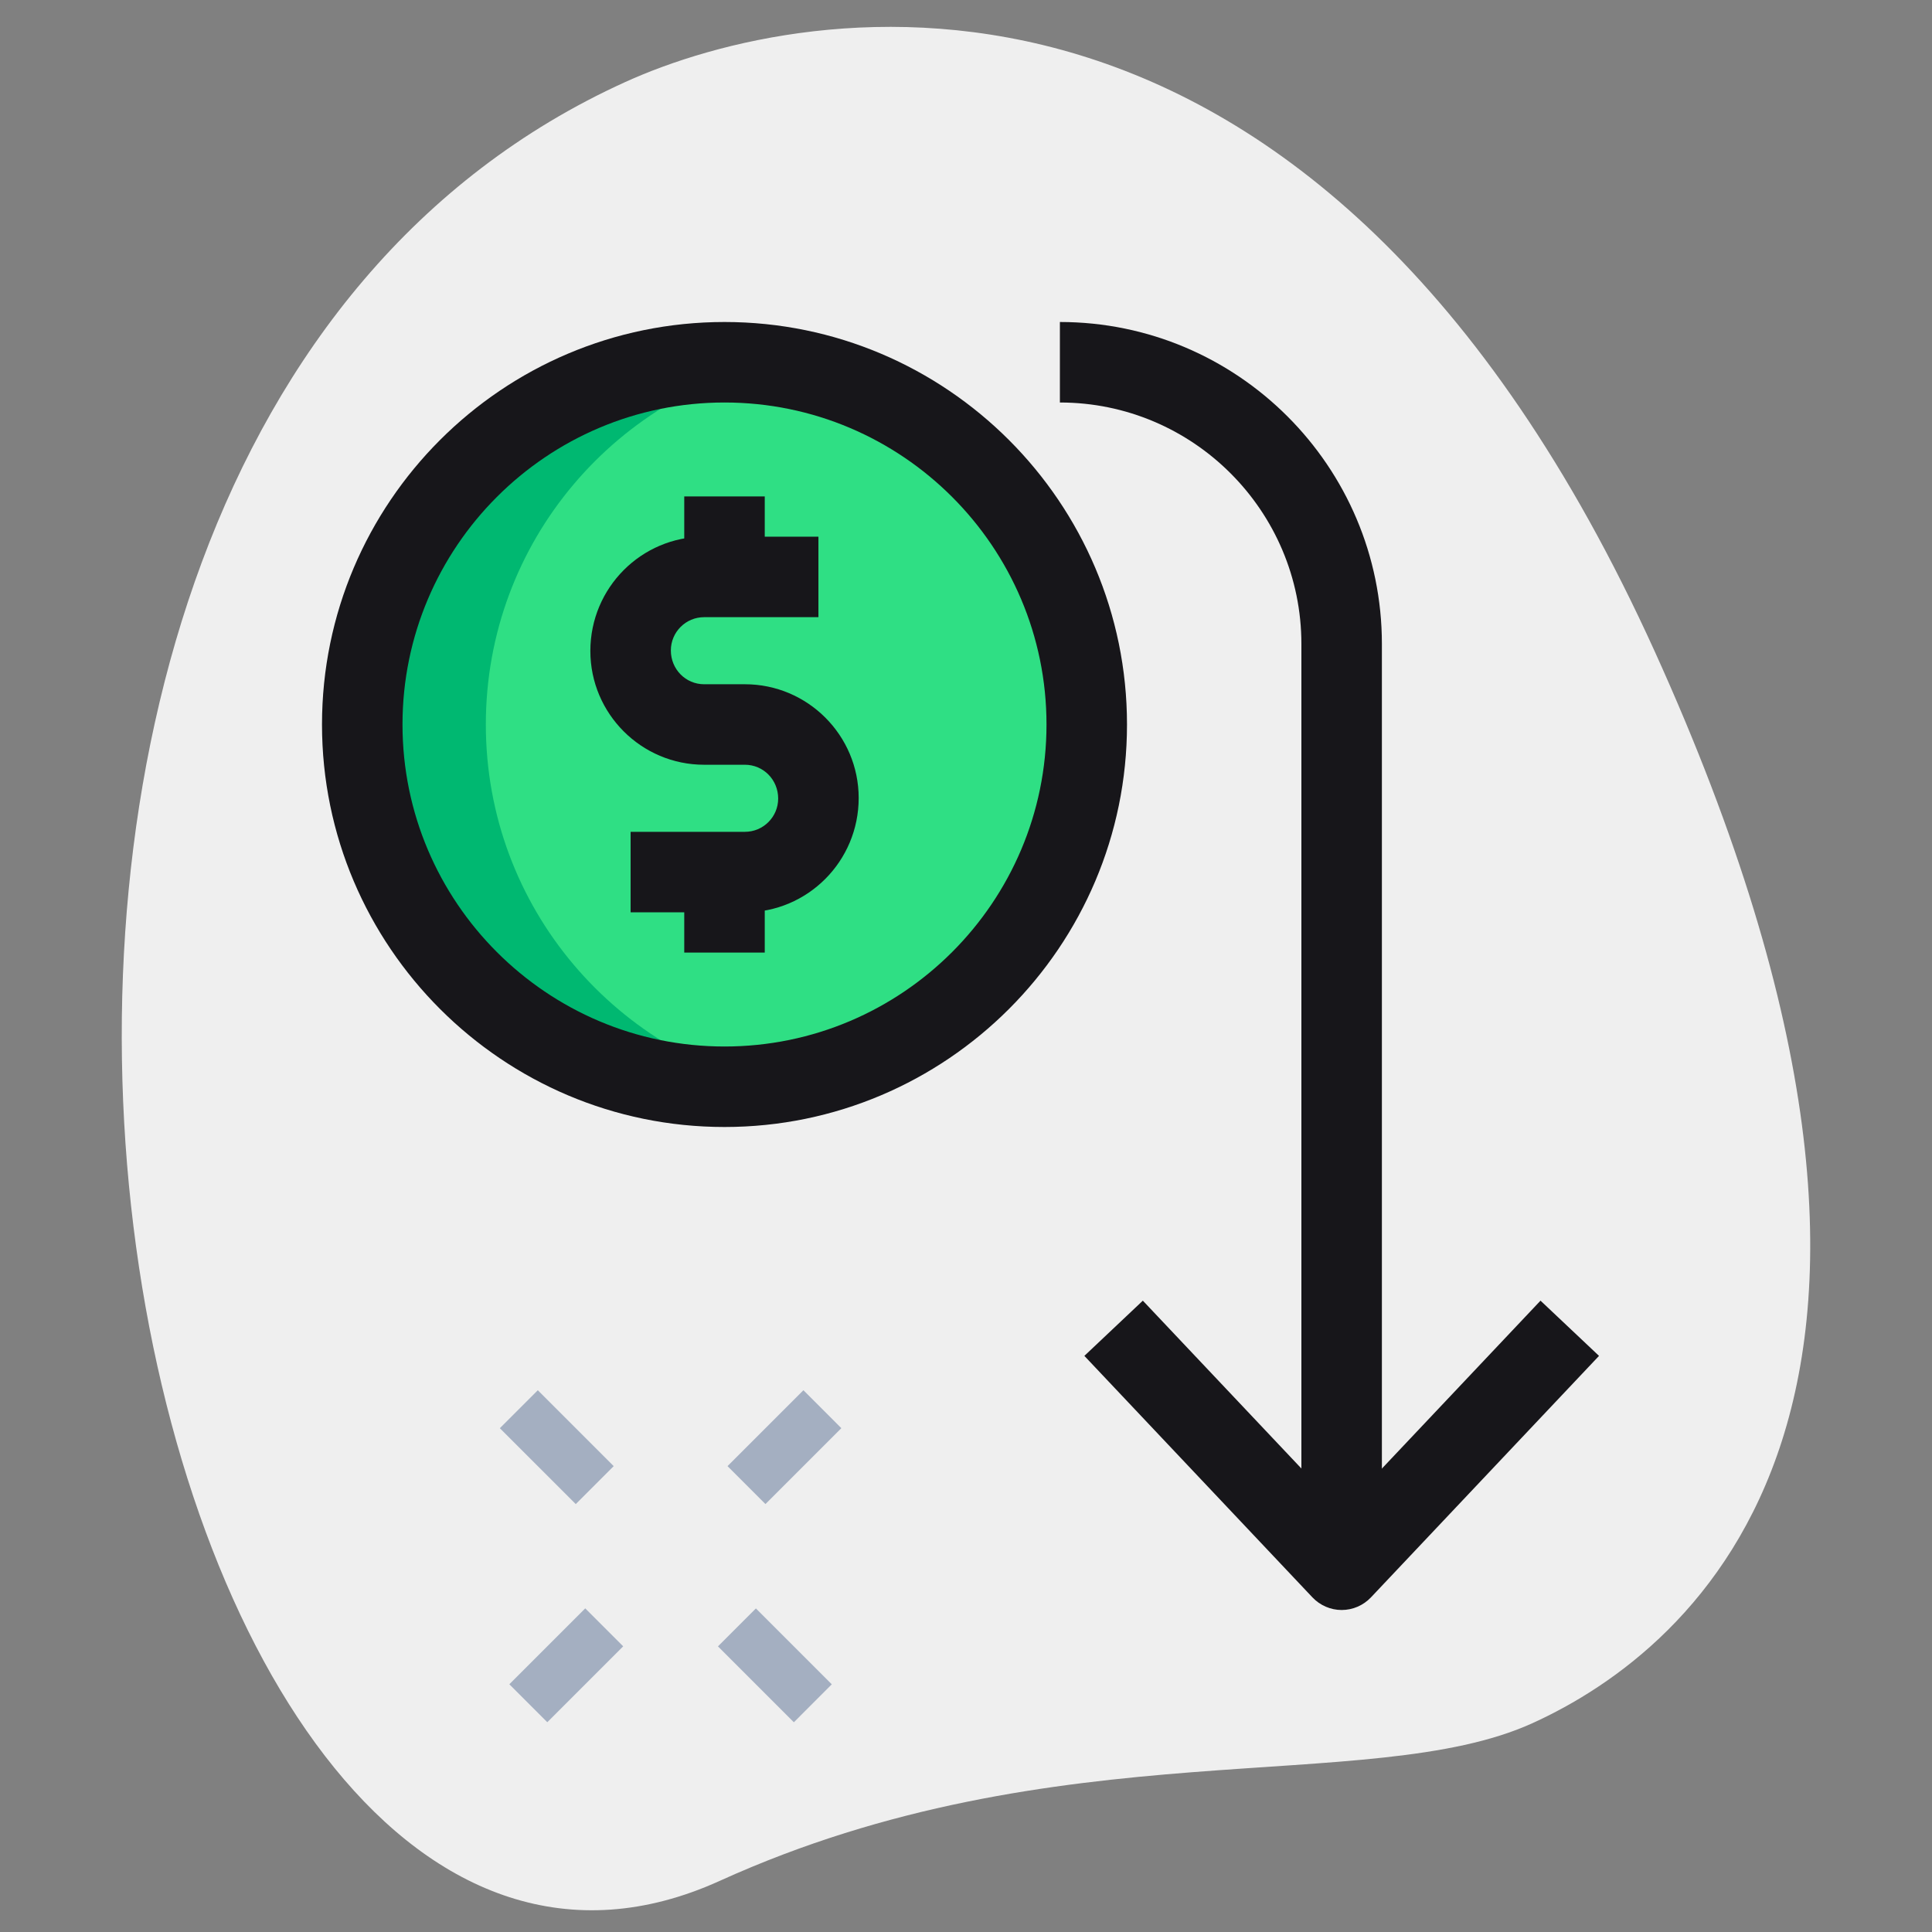 <?xml version="1.0" encoding="UTF-8"?>
<svg xmlns="http://www.w3.org/2000/svg" width="60" height="60" viewBox="0 0 60 60" fill="none">
  <rect x="0" y="0" width="60" height="60" fill="#808080" stroke="none"/>
  <path d="M22.352 58.412C32.849 53.647 42.527 55.813 47.585 53.518C52.644 51.222 61.947 43.492 51.385 20.222C40.824 -3.048 24.983 0.02 19.419 2.547C-6.635 14.37 3.76 66.848 22.352 58.412Z" fill="#EFEFEF"></path>
  <path d="M22.297 51.13L23.475 49.951L25.832 52.308L24.654 53.487L22.297 51.13Z" fill="#A4AFC1"></path>
  <path d="M15.523 44.354L16.702 43.175L19.059 45.532L17.881 46.711L15.523 44.354Z" fill="#A4AFC1"></path>
  <path d="M22.594 45.532L24.951 43.175L26.129 44.353L23.772 46.71L22.594 45.532Z" fill="#A4AFC1"></path>
  <path d="M15.818 52.306L18.175 49.949L19.354 51.128L16.997 53.485L15.818 52.306Z" fill="#A4AFC1"></path>
  <path d="M22.5 34.08C28.895 34.08 34.08 28.895 34.08 22.5C34.08 16.105 28.895 10.92 22.5 10.92C16.105 10.92 10.92 16.105 10.92 22.5C10.92 28.895 16.105 34.08 22.5 34.08Z" fill="#2FDF84"></path>
  <path d="M15.088 22.5C15.088 16.817 19.185 12.1 24.583 11.117C23.906 10.993 23.211 10.92 22.498 10.92C16.103 10.92 10.918 16.105 10.918 22.5C10.918 28.895 16.103 34.08 22.498 34.08C23.211 34.08 23.905 34.007 24.583 33.883C19.185 32.9 15.088 28.183 15.088 22.5Z" fill="#00B871"></path>
  <path d="M22.5 35C15.607 35 10 29.393 10 22.5C10 15.607 15.607 10 22.5 10C29.393 10 35 15.608 35 22.5C35 29.392 29.393 35 22.5 35ZM22.5 12.5C16.985 12.5 12.5 16.985 12.5 22.5C12.5 28.015 16.985 32.5 22.5 32.5C28.015 32.5 32.5 28.015 32.5 22.5C32.5 16.985 28.015 12.5 22.5 12.5Z" fill="#17161A"></path>
  <path d="M23.134 28.333H19.584V25.833H23.134C23.704 25.833 24.167 25.37 24.167 24.8C24.167 24.213 23.704 23.75 23.134 23.75H21.867C19.919 23.75 18.334 22.165 18.334 20.217C18.334 18.252 19.919 16.667 21.867 16.667H25.417V19.167H21.867C21.297 19.167 20.834 19.63 20.834 20.2C20.834 20.787 21.297 21.25 21.867 21.25H23.134C25.082 21.25 26.667 22.835 26.667 24.783C26.667 26.748 25.082 28.333 23.134 28.333Z" fill="#17161A"></path>
  <path d="M21.25 15.417H23.75V17.917H21.25V15.417Z" fill="#17161A"></path>
  <path d="M21.25 27.083H23.75V29.583H21.25V27.083Z" fill="#17161A"></path>
  <path d="M41.667 50C41.324 50 40.996 49.858 40.759 49.608L33.676 42.108L35.492 40.393L41.667 46.93L47.842 40.393L49.659 42.108L42.576 49.608C42.339 49.858 42.011 50 41.667 50Z" fill="#17161A"></path>
  <path d="M42.916 48.75H40.416V20C40.416 15.865 37.051 12.5 32.916 12.5V10C38.431 10 42.916 14.485 42.916 20V48.75Z" fill="#17161A"></path>
</svg>
